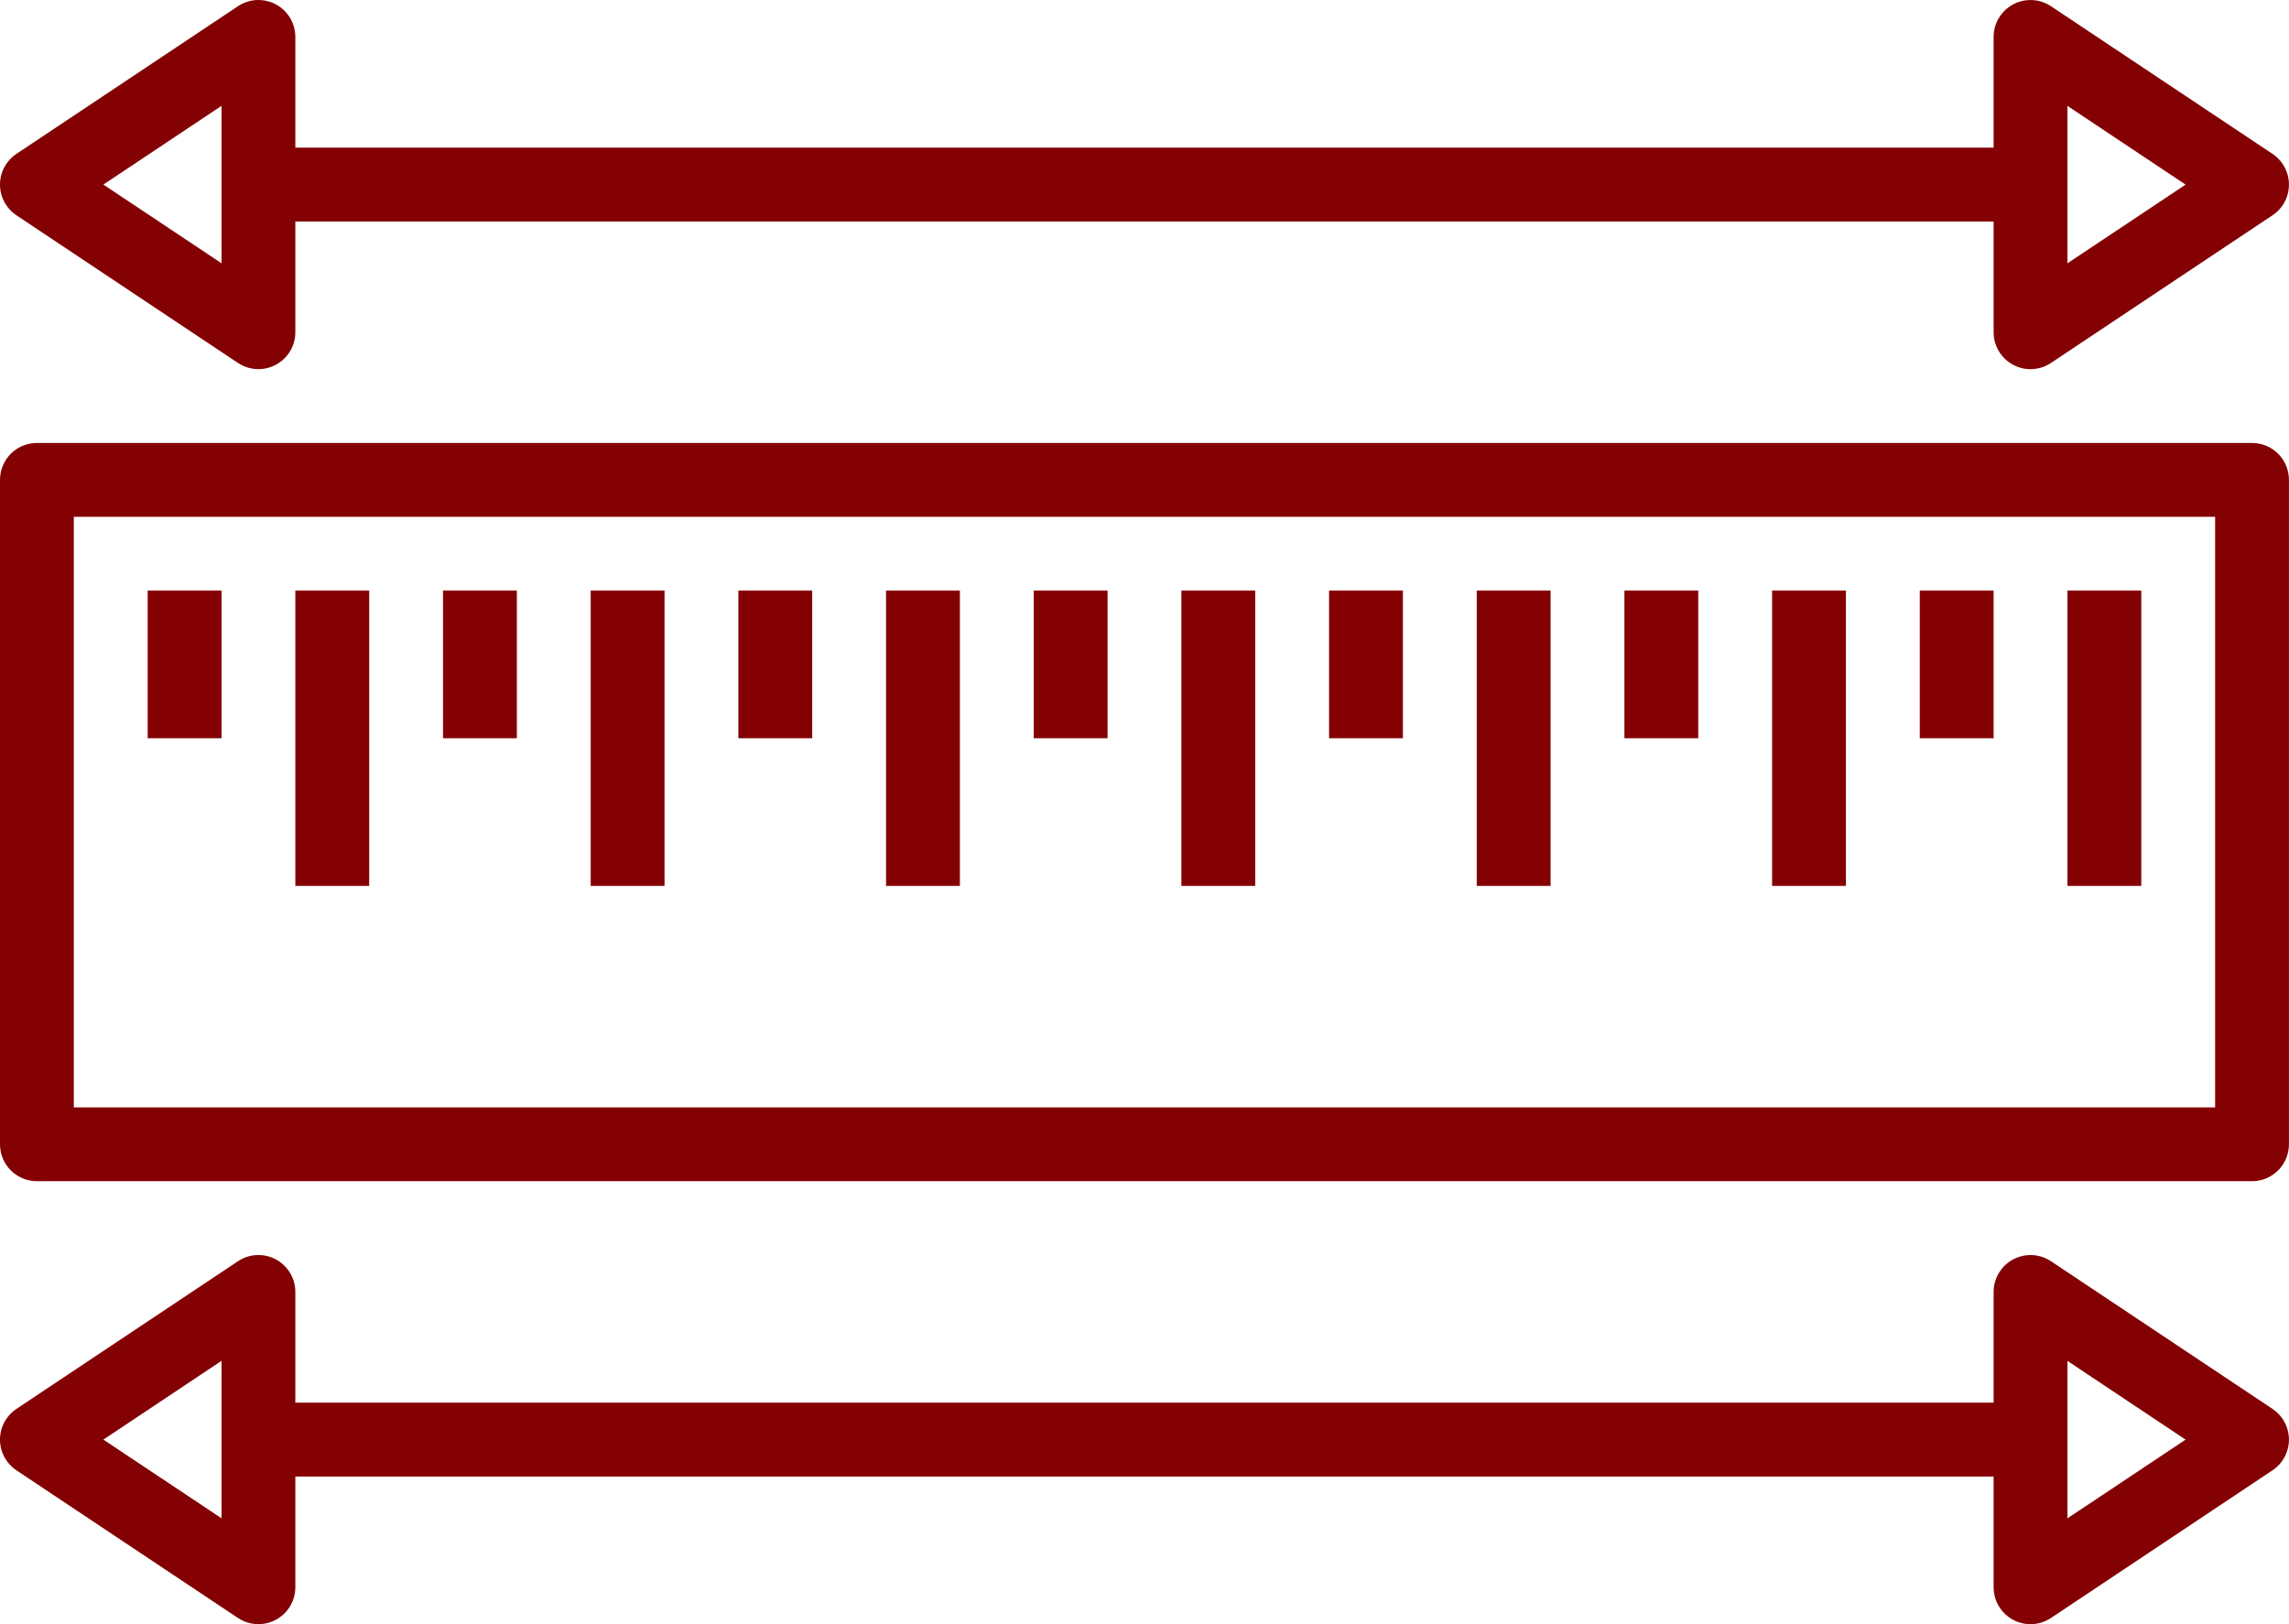 <?xml version="1.0" encoding="UTF-8"?>
<svg id="Layer_2" data-name="Layer 2" xmlns="http://www.w3.org/2000/svg" viewBox="0 0 496.01 352">
  <defs>
    <style>
      .cls-1 {
        fill: #840103;
      }
    </style>
  </defs>
  <g id="Layer_3" data-name="Layer 3">
    <path class="cls-1" d="M488,96H8C3.58,96,0,99.58,0,104v144c0,4.42,3.58,8,8,8h480c4.42,0,8-3.58,8-8V104c0-4.42-3.58-8-8-8ZM480,240H16V112h464v128Z"/>
    <path class="cls-1" d="M492.44,33.35L444.44,1.35c-3.68-2.45-8.64-1.46-11.09,2.21-.88,1.31-1.35,2.86-1.35,4.44v24H64V8C64,3.58,60.42,0,56,0c-1.58,0-3.13.47-4.44,1.35L3.56,33.35c-3.68,2.45-4.67,7.42-2.22,11.09.59.88,1.34,1.63,2.22,2.22l48,32c3.68,2.45,8.64,1.46,11.09-2.21.88-1.31,1.35-2.86,1.35-4.44v-24h368v24c0,4.42,3.58,8,8,8,1.58,0,3.13-.47,4.44-1.35l48-32c3.68-2.45,4.67-7.42,2.22-11.09-.59-.88-1.34-1.63-2.22-2.22ZM48,57.06l-25.6-17.06,25.6-17.06v34.11ZM448,57.06V22.95l25.6,17.06-25.6,17.06Z"/>
    <path class="cls-1" d="M492.44,305.35l-48-32c-3.68-2.45-8.64-1.46-11.09,2.21-.88,1.31-1.35,2.86-1.35,4.44v24H64v-24c0-4.42-3.58-8-8-8-1.58,0-3.13.47-4.44,1.35L3.56,305.35c-3.68,2.45-4.67,7.42-2.22,11.09.59.88,1.34,1.63,2.22,2.22l48,32c3.68,2.45,8.64,1.46,11.09-2.21.88-1.31,1.35-2.86,1.35-4.44v-24h368v24c0,4.42,3.58,8,8,8,1.58,0,3.13-.47,4.44-1.35l48-32c3.68-2.45,4.67-7.42,2.22-11.09-.59-.88-1.34-1.63-2.22-2.22ZM48,329.06l-25.6-17.06,25.6-17.06v34.11ZM448,329.06v-34.11l25.6,17.06-25.6,17.06Z"/>
    <path class="cls-1" d="M32,128h16v32h-16v-32Z"/>
    <path class="cls-1" d="M64,128h16v64h-16v-64Z"/>
    <path class="cls-1" d="M96,128h16v32h-16v-32Z"/>
    <path class="cls-1" d="M128,128h16v64h-16v-64Z"/>
    <path class="cls-1" d="M160,128h16v32h-16v-32Z"/>
    <path class="cls-1" d="M192,128h16v64h-16v-64Z"/>
    <path class="cls-1" d="M224,128h16v32h-16v-32Z"/>
    <path class="cls-1" d="M256,128h16v64h-16v-64Z"/>
    <path class="cls-1" d="M288,128h16v32h-16v-32Z"/>
    <path class="cls-1" d="M320,128h16v64h-16v-64Z"/>
    <path class="cls-1" d="M352,128h16v32h-16v-32Z"/>
    <path class="cls-1" d="M384,128h16v64h-16v-64Z"/>
    <path class="cls-1" d="M416,128h16v32h-16v-32Z"/>
    <path class="cls-1" d="M448,128h16v64h-16v-64Z"/>
  </g>
</svg>